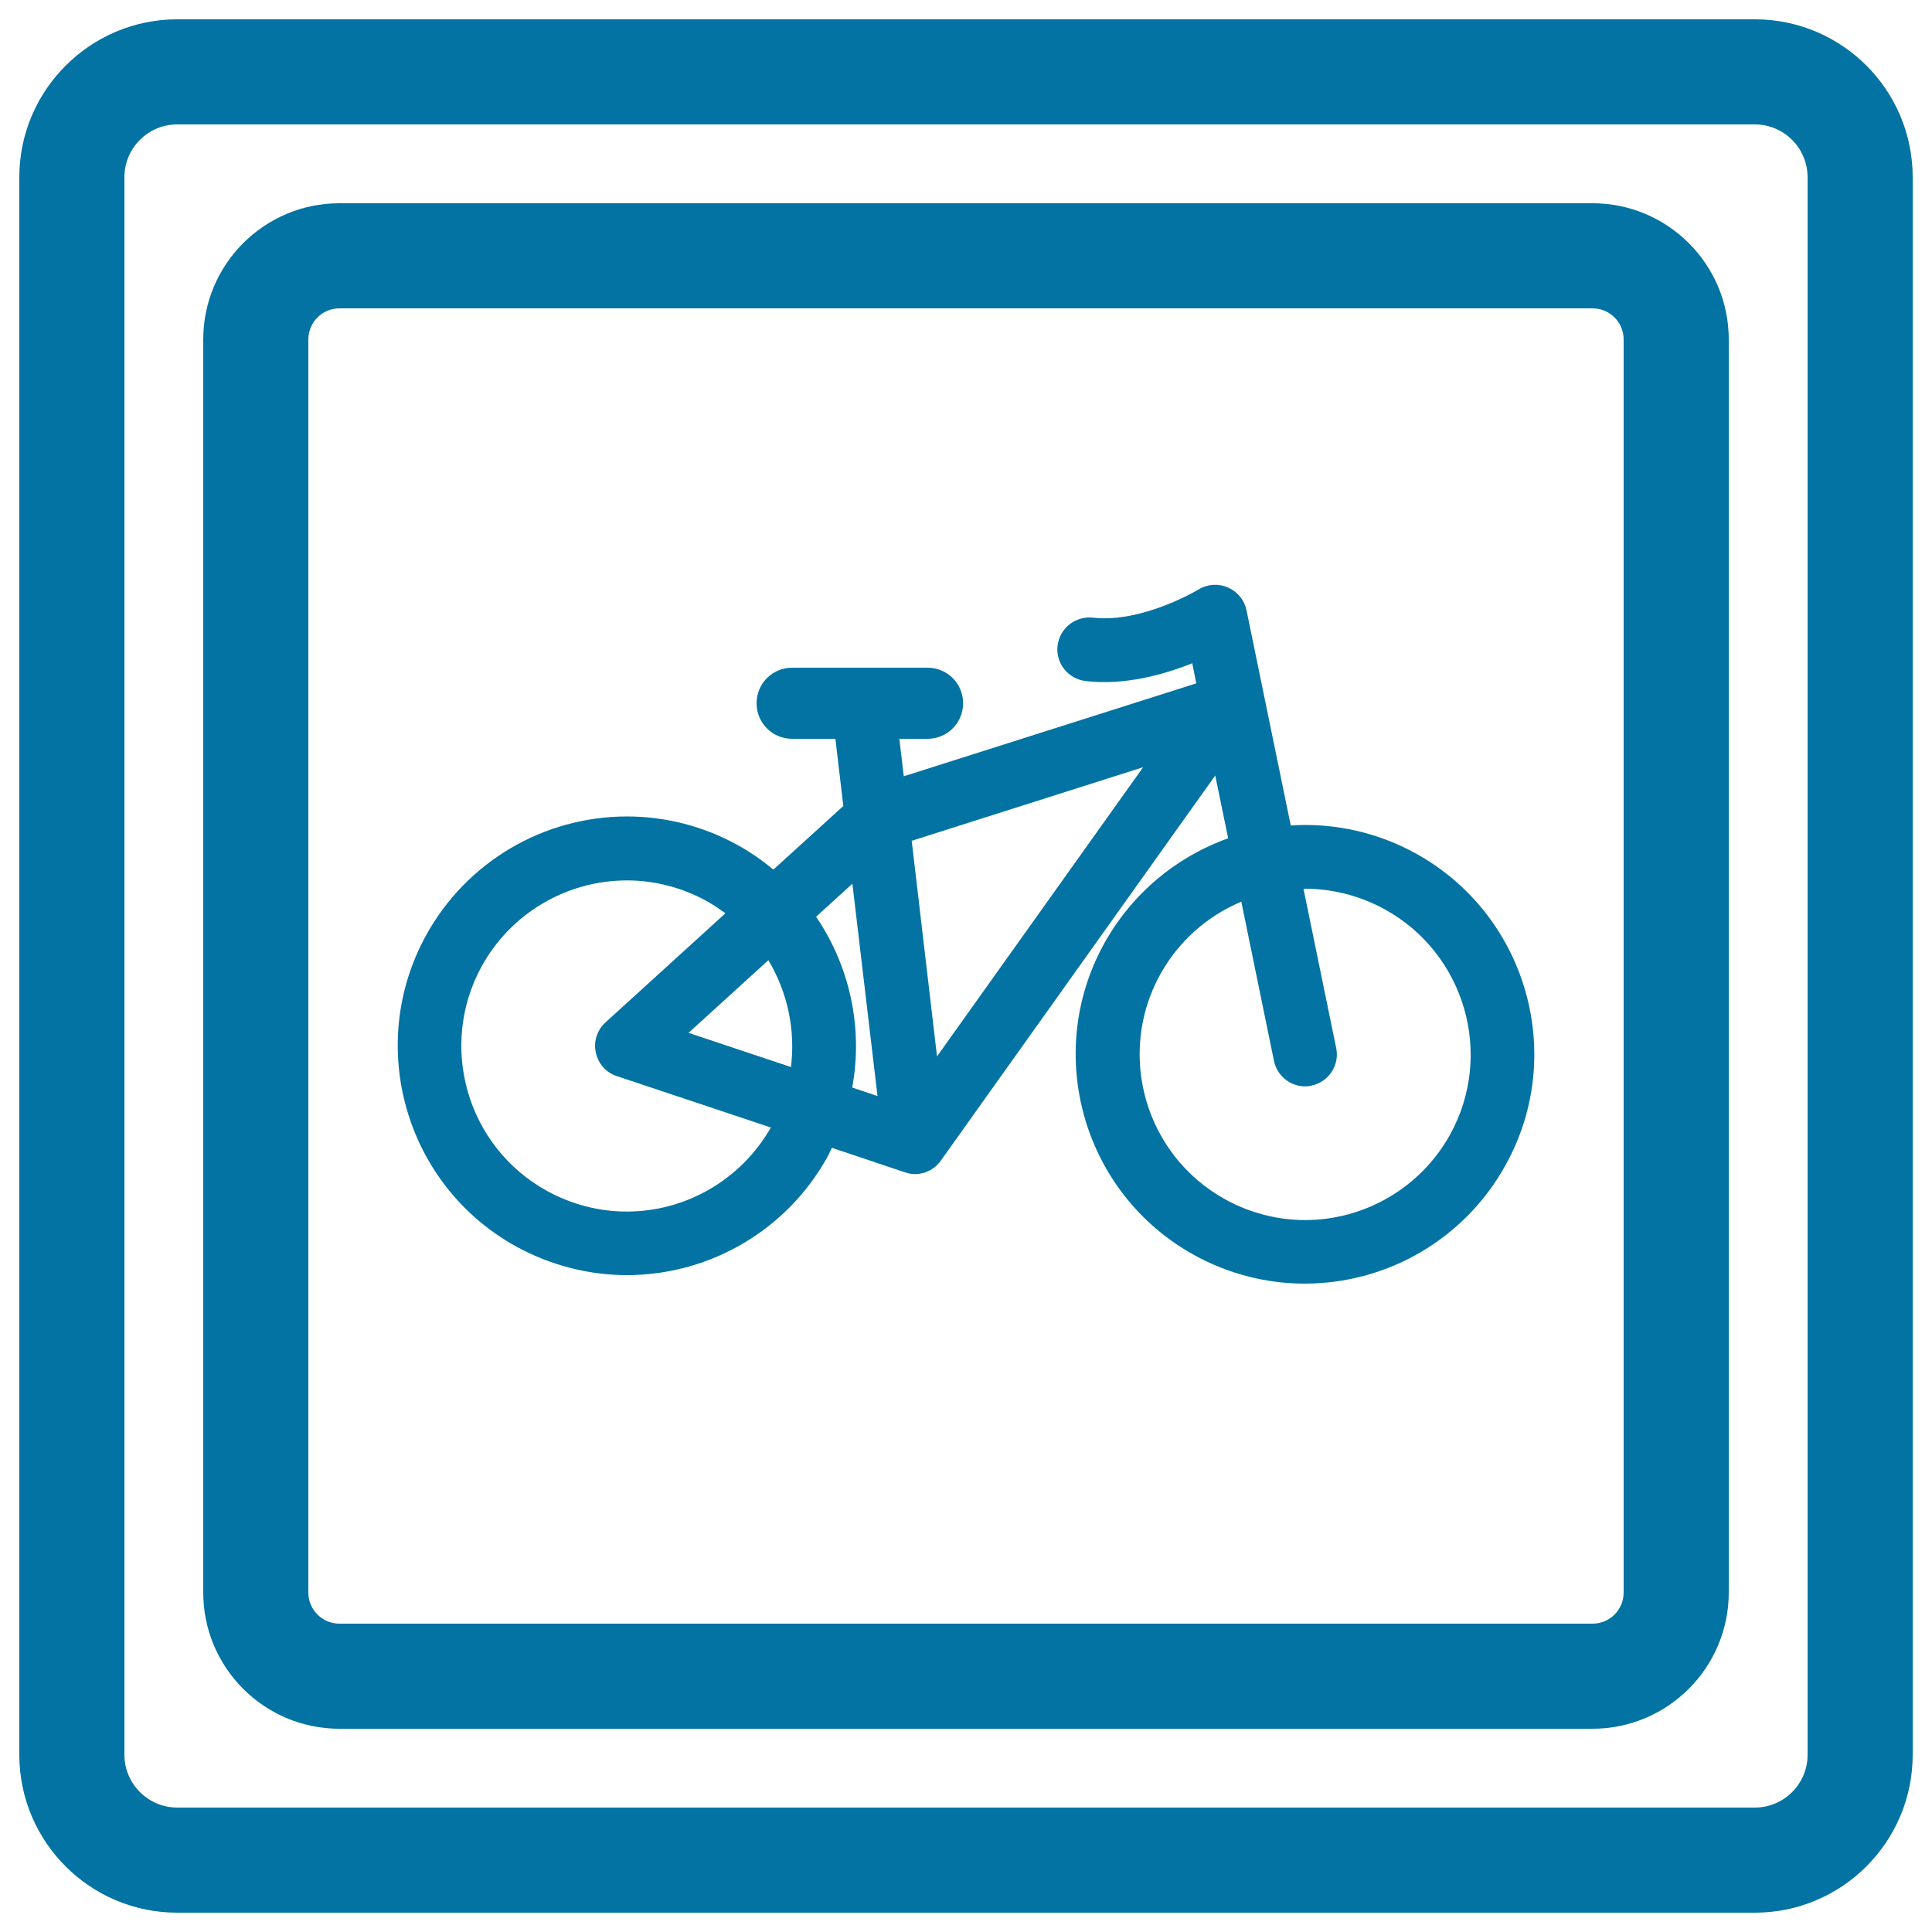 <svg xmlns="http://www.w3.org/2000/svg" viewBox="0 0 1000 1000" style="fill:#0273a2">
<title>Bike Parking Signal SVG icon</title>
<g><g><path d="M990,908.3V91.7c0-45.1-36.6-81.7-81.7-81.7H91.7C46.7,10,10,46.7,10,91.7v816.6c0,45.1,36.7,81.7,81.7,81.7h816.6C953.4,990,990,953.3,990,908.3z M64.4,908.3V91.7c0-15.1,12.3-27.3,27.3-27.3h816.6c15.1,0,27.3,12.3,27.3,27.3v816.6c0,15.1-12.3,27.3-27.3,27.3H91.7C76.7,935.6,64.4,923.3,64.4,908.3z"/><path d="M824.3,105.2H175.7c-38.9,0-70.5,31.6-70.5,70.5v648.6c0,38.9,31.6,70.5,70.5,70.5h648.6c38.9,0,70.5-31.7,70.5-70.5V175.7C894.8,136.8,863.2,105.2,824.3,105.2z M840.4,824.3c0,8.9-7.2,16.1-16.1,16.1H175.7c-8.9,0-16.1-7.2-16.1-16.1V175.7c0-8.9,7.2-16.1,16.1-16.1h648.6c8.9,0,16.1,7.2,16.1,16.1L840.4,824.3L840.4,824.3L840.4,824.3z"/><path d="M732.9,441.8c-17.5-9.7-37.3-14.8-57.2-14.8c-2.6,0-5.1,0.1-7.6,0.3l-22.9-111.4c-1.1-5.3-4.6-9.6-9.6-11.8c-4.9-2.2-10.6-1.8-15.2,1c-0.3,0.2-29.2,17.5-54.7,14.6c-9-1-17.2,5.4-18.3,14.5c-1.1,9,5.4,17.2,14.5,18.3c20.3,2.4,40.7-3.4,55.2-9.2l2.1,10.4l-151.4,48.1l-2.3-19.4h14.6c10.2,0,18.4-8.2,18.4-18.4c0-10.2-8.2-18.4-18.4-18.4H410c-10.2,0-18.4,8.2-18.4,18.4c0,10.2,8.2,18.4,18.4,18.4h22.4l4.1,34.8l-36.2,32.9c-5.7-4.7-11.8-9-18.5-12.7c-17.5-9.7-37.3-14.8-57.2-14.8c-43.3,0-83.1,23.5-104,61.4c-31.6,57.3-10.7,129.6,46.6,161.2c17.5,9.6,37.3,14.8,57.2,14.8c43.3,0,83.1-23.5,104-61.4c0.8-1.5,1.4-3,2.2-4.5l37.8,12.7c0.1,0,0.3,0,0.4,0.1h0c0.6,0.2,1.2,0.4,1.8,0.5c1,0.2,2,0.3,3,0.3h0l0,0l0,0l0,0l0,0l0,0c0,0,0,0,0,0c0.6,0,1.3,0,1.9-0.1c0.4-0.1,0.8-0.2,1.2-0.2c0.5-0.1,0.9-0.2,1.3-0.3c0.8-0.2,1.6-0.5,2.3-0.9c0.3-0.1,0.7-0.3,1-0.4c0.1-0.1,0.3-0.1,0.4-0.2c0.2-0.1,0.3-0.3,0.5-0.4c0.7-0.4,1.4-0.9,2-1.4c0,0,0.1,0,0.1-0.1h0c0.3-0.3,0.6-0.6,0.9-0.9c0.5-0.5,0.9-0.9,1.3-1.4c0.1-0.1,0.2-0.3,0.3-0.4c0.1-0.1,0.2-0.2,0.2-0.3l142-199.3l6.7,32.5c-26.9,9.6-49.9,28.7-64.2,54.5c-31.6,57.3-10.7,129.6,46.6,161.2c17.5,9.7,37.3,14.8,57.2,14.8c43.3,0,83.1-23.5,104-61.4C811.1,545.8,790.1,473.4,732.9,441.8z M324.4,627.1c-14.4,0-28.6-3.7-41.3-10.7c-41.4-22.8-56.5-75-33.7-116.4c15.1-27.3,43.9-44.3,75.1-44.3c14.4,0,28.6,3.7,41.3,10.7c3.4,1.9,6.6,4.1,9.7,6.3l-62.1,56.5c-4.3,3.9-6.3,9.9-5,15.6c1.2,5.7,5.3,10.4,10.9,12.2l79.7,26.6C383.7,610.4,355.3,627.1,324.4,627.1z M409.4,552.3l-53-17.7l41.3-37.6C407.6,513.5,411.8,533,409.4,552.3z M441.1,562.9c5.7-30.9-1.2-62.7-18.7-88.4l18.8-17.1l13,109.9L441.1,562.9z M485,546.8l-13.1-111.6l119.8-38.1L485,546.8z M750.6,587.2c-15.1,27.3-43.9,44.3-75.1,44.3c-14.4,0-28.6-3.7-41.3-10.7c-41.4-22.8-56.5-75-33.7-116.4c9.5-17.2,24.4-30.3,42-37.7l16.9,82.4c1.6,7.8,8.5,13.2,16.1,13.2c1.1,0,2.2-0.1,3.3-0.4c8.9-1.8,14.7-10.6,12.8-19.5l-16.9-82.3c0.3,0,0.6-0.1,0.8-0.1c14.3,0,28.6,3.7,41.3,10.7C758.3,493.6,773.4,545.8,750.6,587.2z"/></g></g>
</svg>